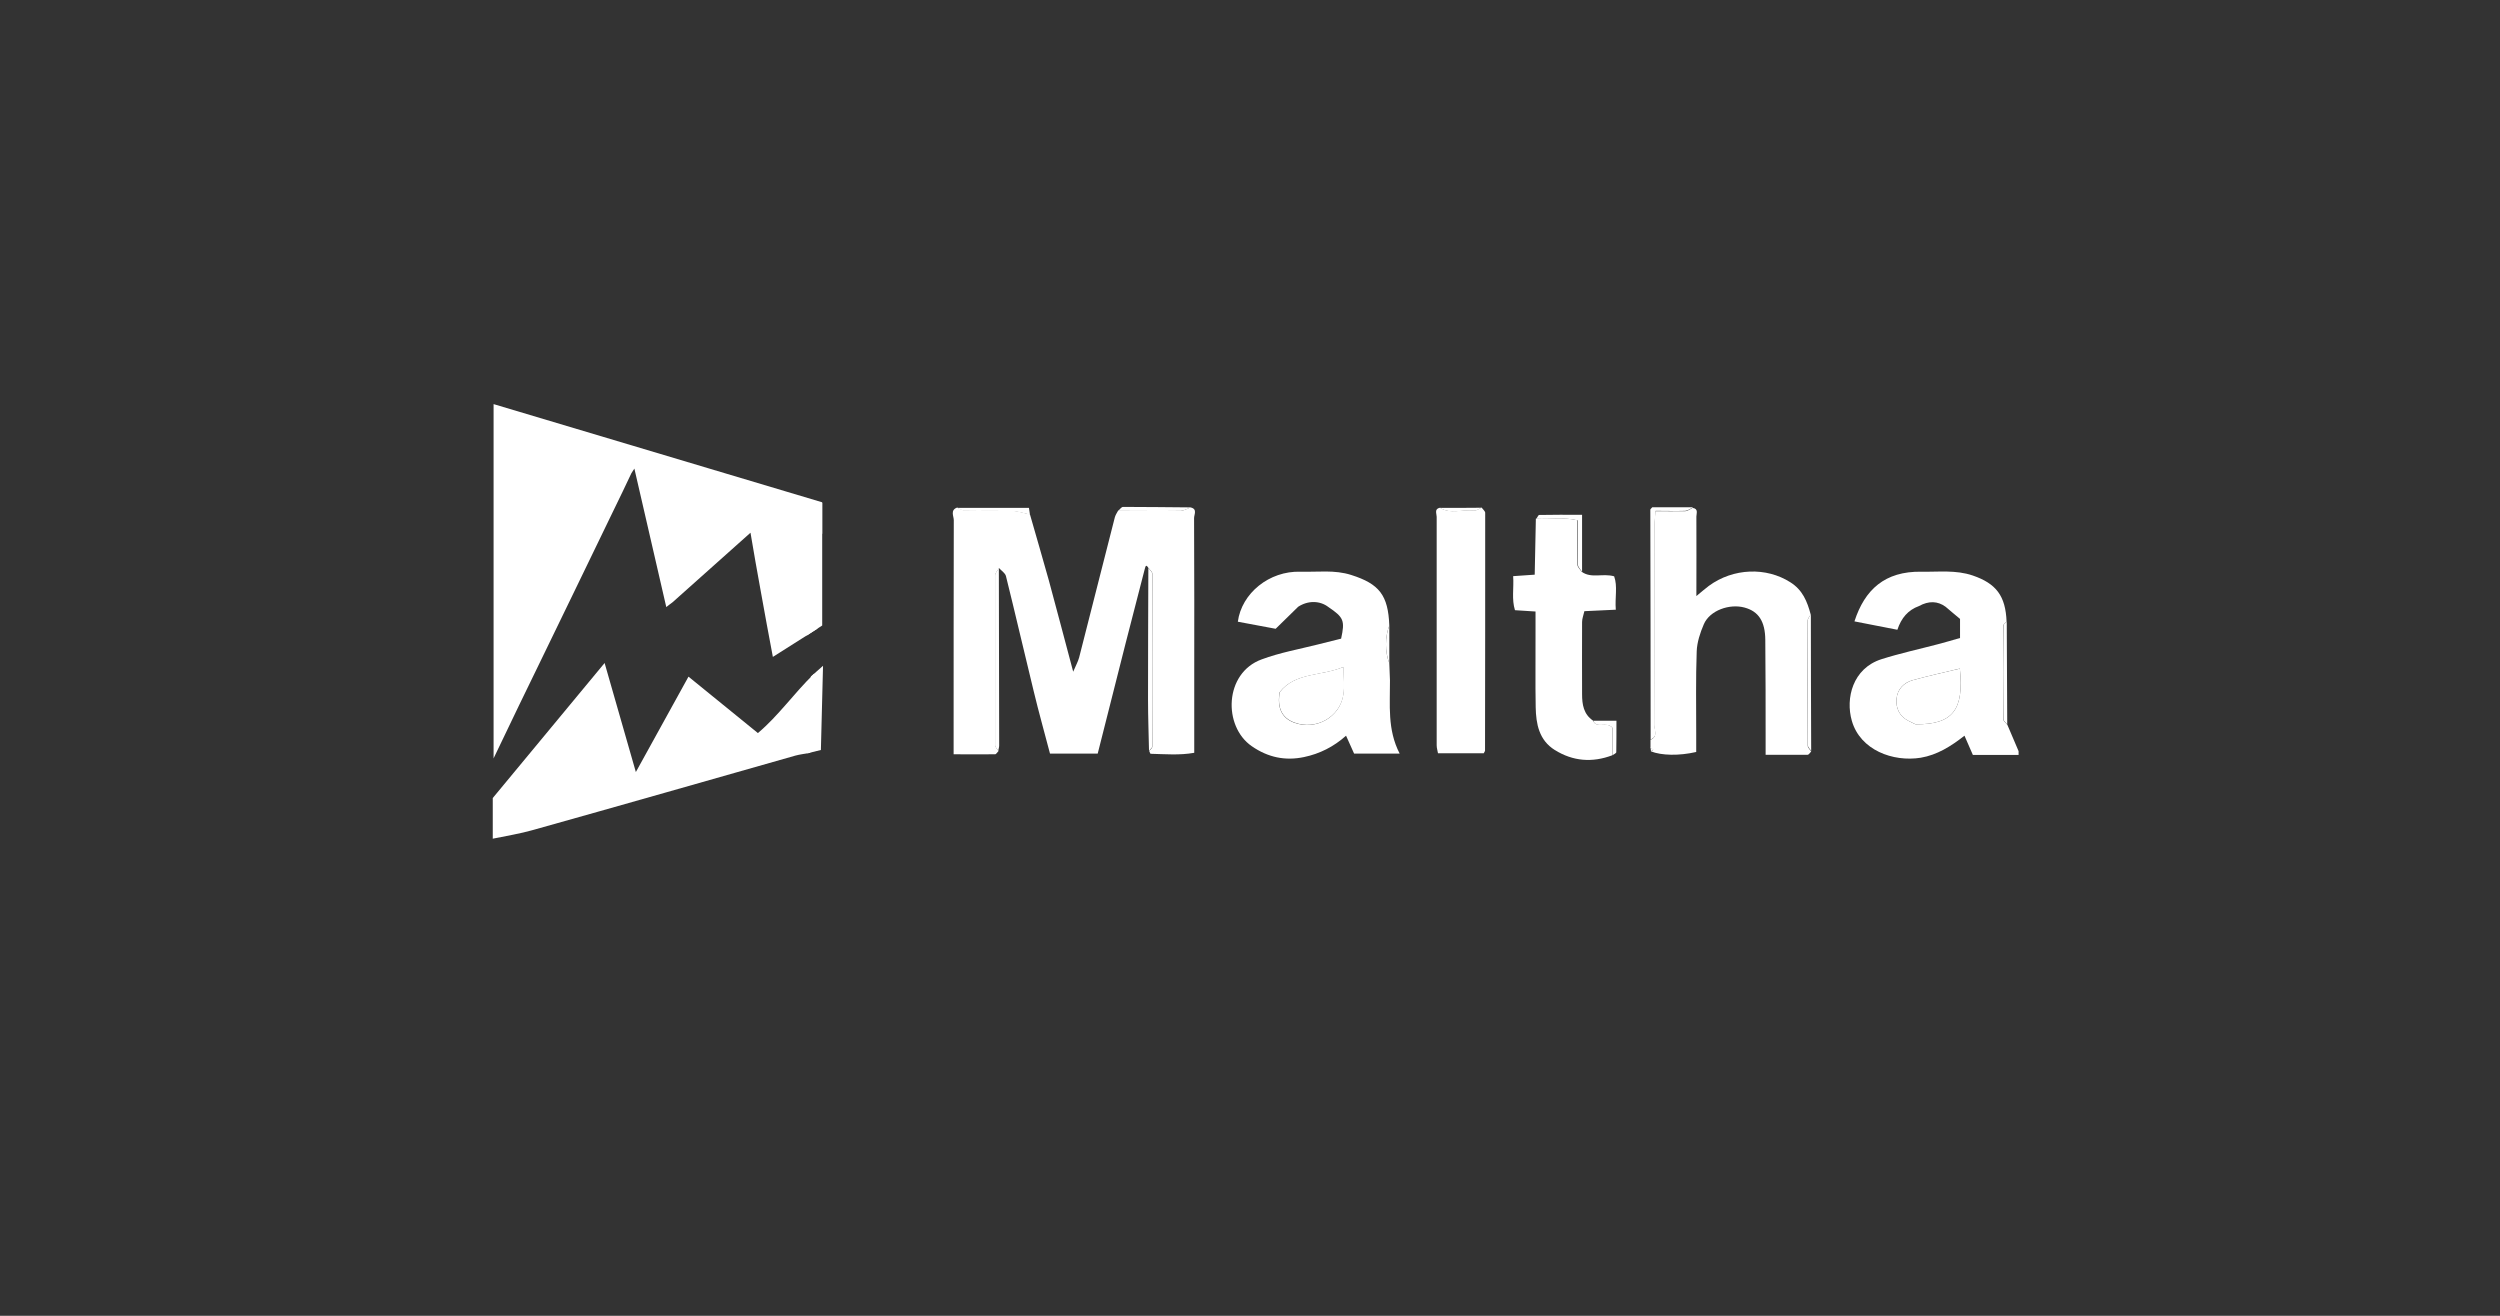 <?xml version="1.0" encoding="UTF-8"?>
<svg id="Layer_1" xmlns="http://www.w3.org/2000/svg" viewBox="0 0 152 80">
  <rect x="0" y="0" width="152" height="80" fill="#333333" stroke="none"/>
  <defs>
    <style>
      .cls-1 {
        fill: #fff;
      }
    </style>
  </defs>
  <g>
    <path class="cls-1" d="M122.04,44.05c.23.54.46,1.08.69,1.62v.23h-2.78c-.19-.43-.34-.77-.51-1.17-.83.65-1.66,1.17-2.66,1.34-1.68.27-3.68-.46-4.19-2.25-.39-1.36.05-3.18,1.8-3.74,1.13-.36,2.29-.61,3.43-.91.44-.12.88-.24,1.35-.38v-1.16c-.26-.21-.57-.48-.88-.74-.48-.35-1.02-.37-1.62-.04-.66.24-1.07.72-1.31,1.44-.9-.18-1.75-.34-2.61-.51.62-1.92,1.84-3.06,4.08-3.02,1.04.02,2.08-.12,3.11.23,1.43.49,2,1.24,2.06,2.81-.07.08-.2.16-.2.23,0,1.9,0,3.8,0,5.7,0,.11.15.21.23.32ZM119.16,40.65c-.95.23-1.91.44-2.85.7-.56.15-.95.55-1,1.14-.05.56.17,1.05.71,1.33.17.09.34.17.45.22,2.26.01,2.95-.87,2.69-3.39Z"/>
    <path class="cls-1" d="M30.01,46.12v-21.55c6.69,2,13.32,3.98,19.98,5.97v1.9c-.41.83-.15,1.72-.19,2.58-.02.07-.01.14,0,.21,0,.32-.01.63-.02.95-.03.65-.06,1.3-.09,2.05-.84.53-1.71,1.08-2.7,1.71-.25-1.31-.49-2.63-.73-3.96-.22-1.2-.43-2.4-.63-3.59-1.58,1.41-3.16,2.82-4.74,4.23,0,0,0,0,0,0-.13.1-.26.19-.38.29-.02-.09-.04-.17-.06-.26-.63-2.72-1.25-5.44-1.88-8.16-.06.09-.12.19-.18.28-.36.76-.72,1.52-1.09,2.27-1.77,3.67-2.83,5.84-4.54,9.37-.66,1.35-1.61,3.31-2.76,5.72Z"/>
    <path class="cls-1" d="M69.83,34.54c-.16-.26-.18-.11-.23.06-.39,1.51-.78,3.02-1.17,4.54-.56,2.21-1.12,4.43-1.69,6.68h-2.9c-.32-1.23-.68-2.5-.99-3.79-.57-2.33-1.11-4.68-1.69-7.01-.05-.18-.27-.32-.42-.48-.08.15-.23.29-.23.44-.01,3.44-.01,6.89,0,10.33,0,.12.13.24.2.35-.07.07-.14.2-.21.2-.8.01-1.61,0-2.52,0,0-.38,0-.67,0-.97,0-4.42,0-8.84.01-13.26,0-.25-.23-.61.2-.77.16.06.32.17.48.18.96.02,1.92-.01,2.87.02.36.01.72.14,1.08.21.38,1.34.78,2.68,1.15,4.02.49,1.8.96,3.6,1.48,5.55.15-.36.29-.6.36-.86.73-2.84,1.44-5.68,2.17-8.52.04-.15.13-.28.2-.41,1.27,0,2.55,0,3.82,0,.19,0,.39-.13.58-.2.44.09.22.43.22.65.02,3.31.01,6.63.01,9.94,0,1.42,0,2.85,0,4.33-.9.16-1.78.08-2.65.06-.03,0-.06-.12-.09-.18.07-.08.19-.16.19-.25,0-3.51,0-7.02,0-10.53,0-.11-.15-.22-.22-.33Z"/>
    <path class="cls-1" d="M29.96,51c0-.77,0-1.54,0-2.48,2.17-2.62,4.41-5.33,6.8-8.21.66,2.29,1.25,4.36,1.9,6.63,1.1-2,2.12-3.85,3.2-5.8,1.43,1.16,2.79,2.27,4.22,3.43,1.25-1.05,2.17-2.39,3.41-3.6.02.4.04.69.06.97-.38.56-.15,1.18-.21,1.78-.06.67-.06,1.35-.08,2.05-.38.07-.64.1-.9.17-5.31,1.51-10.62,3.03-15.94,4.52-.8.23-1.63.36-2.45.53Z"/>
    <path class="cls-1" d="M100.35,45.44c0-.15,0-.31,0-.46.48-.2.22-.61.22-.9.02-4.03.01-8.06.02-12.09,0-.29.04-.58.06-.91.65,0,1.22.01,1.8,0,.16,0,.31-.13.46-.2.37.05.23.34.23.53.01,1.57,0,3.14,0,4.83.32-.26.53-.45.76-.62,1.49-1.09,3.49-1.15,4.95-.22.75.47,1.03,1.17,1.24,1.96-.06.12-.18.24-.18.36-.01,2.54-.01,5.08,0,7.62,0,.12.13.23.21.35-.07.07-.14.2-.22.2-.81.01-1.62,0-2.55,0,0-.37,0-.67,0-.96,0-2.01,0-4.02-.02-6.03-.01-1.12-.41-1.73-1.26-1.96-.91-.25-2.12.17-2.48,1.02-.22.51-.41,1.09-.43,1.64-.06,1.66-.03,3.32-.03,4.98,0,.38,0,.77,0,1.14-1.04.24-2.11.22-2.76-.04l.15-.09c-.06-.05-.12-.09-.18-.14Z"/>
    <path class="cls-1" d="M84.47,40.33c.01.35.03.69.04,1.04.01,1.48-.17,2.98.59,4.45h-2.77c-.14-.31-.3-.68-.49-1.09-.75.67-1.6,1.1-2.56,1.3-1.14.24-2.19.02-3.17-.66-1.76-1.21-1.68-4.45.6-5.28,1.1-.41,2.28-.62,3.43-.91.48-.12.96-.24,1.4-.35.24-1.1.16-1.29-.77-1.92-.52-.4-1.24-.41-1.84-.02-.42.41-.85.83-1.37,1.34-.68-.13-1.49-.28-2.3-.43.23-1.73,1.91-3.1,3.81-3.04,1.03.03,2.07-.13,3.09.2,1.7.54,2.24,1.23,2.31,3.07-.27.72-.27,1.59,0,2.3ZM81.69,40.55c-1.37.58-2.94.32-3.89,1.54-.15.89.09,1.56.89,1.85,1.32.48,2.77-.33,2.98-1.69.08-.52.01-1.06.01-1.69Z"/>
    <path class="cls-1" d="M98.03,45.92c-1.22.46-2.39.37-3.5-.32-.96-.6-1.14-1.59-1.16-2.6-.03-1.54,0-3.08-.01-4.62,0-.38,0-.76,0-1.2-.45-.03-.82-.05-1.25-.08-.21-.67-.06-1.34-.11-2.07.46-.03.83-.06,1.31-.09.02-1.14.05-2.28.07-3.41.83.05,1.68-.1,2.52.1,0,.94-.01,1.83.01,2.71,0,.14.16.28.25.42.59.43,1.28.08,1.98.28.22.61.04,1.28.1,2.03-.66.03-1.26.06-1.91.09-.05.23-.14.45-.14.66-.01,1.46,0,2.92,0,4.39,0,.62.09,1.21.66,1.6.23.52.78.02,1.17.42v1.68Z"/>
    <path class="cls-1" d="M90.09,30.87c.07.1.21.21.21.31,0,4.82,0,9.64-.01,14.46,0,.03-.03.07-.08.16h-2.78c-.02-.14-.08-.31-.08-.49,0-4.63,0-9.26,0-13.89,0-.19-.16-.48.2-.55.66.41,1.38.08,2.07.17.15.02.31-.12.47-.18Z"/>
    <path class="cls-1" d="M102.92,30.86c-.15.07-.31.19-.46.2-.57.02-1.15,0-1.8,0-.02.33-.06.62-.06.91,0,4.03,0,8.06-.02,12.09,0,.29.26.71-.22.9,0-4.66-.01-9.31-.02-13.97,0-.03.04-.06.12-.15.78,0,1.62,0,2.46,0Z"/>
    <path class="cls-1" d="M69.83,34.54c.08.11.22.22.22.33.01,3.51.02,7.02,0,10.53,0,.08-.13.16-.19.25-.02-1.04-.06-2.08-.06-3.12,0-2.66.01-5.33.02-7.99Z"/>
    <path class="cls-1" d="M60.7,45.66c-.07-.12-.2-.23-.2-.35,0-3.44,0-6.89,0-10.33,0-.15.15-.29.23-.44,0,3.59.02,7.19.02,10.78,0,.11-.04.23-.06.34Z"/>
    <path class="cls-1" d="M110.13,45.67c-.07-.12-.21-.23-.21-.35-.01-2.54-.01-5.08,0-7.62,0-.12.12-.24.18-.36,0,2.78.01,5.55.02,8.33Z"/>
    <path class="cls-1" d="M122.04,44.05c-.08-.11-.23-.21-.23-.32-.02-1.9-.02-3.8,0-5.7,0-.08.13-.16.2-.23"/>
    <path class="cls-1" d="M96.19,34.77c-.09-.14-.24-.28-.25-.42-.02-.89-.01-1.77-.01-2.71-.84-.21-1.69-.05-2.52-.1.06-.08.12-.23.17-.23.84-.02,1.68-.01,2.61-.01v3.48Z"/>
    <path class="cls-1" d="M62.62,31.29c-.36-.08-.72-.2-1.08-.21-.96-.03-1.92,0-2.87-.02-.16,0-.32-.12-.48-.18h4.37c.02.13.04.27.06.41Z"/>
    <path class="cls-1" d="M72.38,30.86c-.19.07-.39.19-.58.2-1.27.02-2.55,0-3.82,0,.1-.08.2-.24.3-.24,1.37,0,2.74.02,4.11.03Z"/>
    <path class="cls-1" d="M98.03,45.92v-1.68c-.39-.4-.94.1-1.17-.42h1.42c0,.66,0,1.29-.01,1.91,0,.07-.15.13-.24.19Z"/>
    <path class="cls-1" d="M90.09,30.87c-.16.06-.32.2-.47.18-.69-.09-1.41.24-2.07-.17.84,0,1.69,0,2.53-.01Z"/>
    <path class="cls-1" d="M84.47,40.33c-.27-.71-.27-1.59,0-2.3,0,.77,0,1.53,0,2.3Z"/>
    <path class="cls-1" d="M100.35,45.44c.06.05.12.09.18.14l-.15.09c-.01-.08-.02-.15-.03-.23Z"/>
    <path class="cls-1" d="M119.16,40.65c.26,2.52-.43,3.4-2.69,3.39-.11-.06-.28-.14-.45-.22-.54-.28-.76-.77-.71-1.33.05-.58.43-.98,1-1.14.94-.26,1.9-.47,2.85-.7Z"/>
    <path class="cls-1" d="M81.69,40.55c0,.64.07,1.18-.01,1.69-.21,1.36-1.67,2.18-2.98,1.69-.8-.29-1.05-.96-.89-1.85.94-1.22,2.52-.96,3.89-1.54Z"/>
  </g>
  <path class="cls-1" d="M49.99,38.03c-.32.21-.64.41-.95.62l-.13-8.07h1.08v7.45Z"/>
  <path class="cls-1" d="M49.3,41.13c.25-.22.5-.43.74-.65l-.13,5.12c-.27.07-.55.14-.82.2.07-1.56.14-3.12.21-4.67Z"/>
</svg>